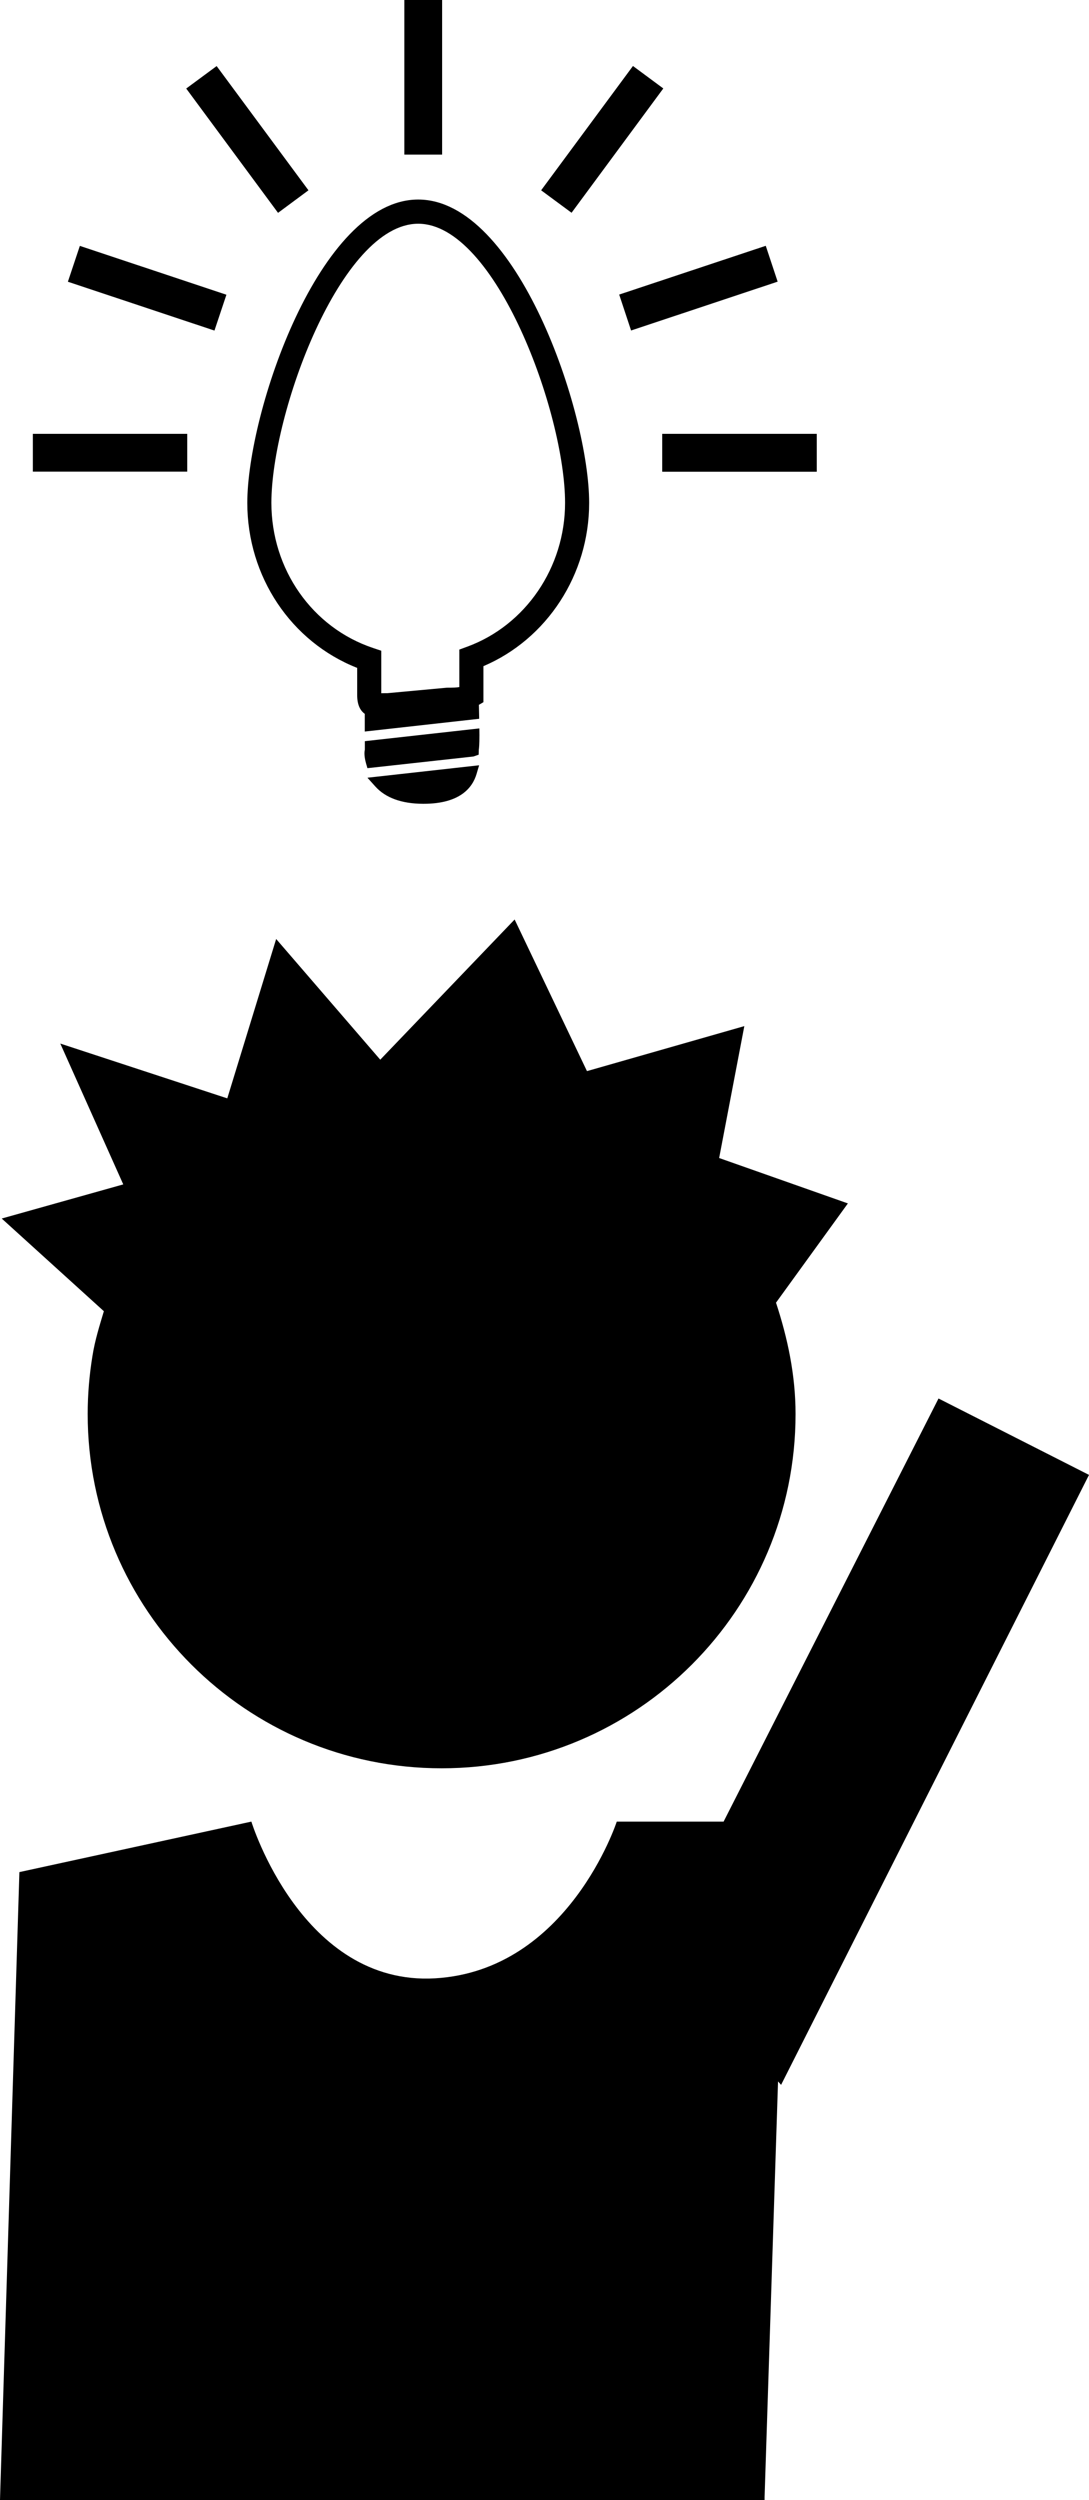 <?xml version="1.0" encoding="utf-8"?>
<!-- Generator: Adobe Illustrator 16.0.4, SVG Export Plug-In . SVG Version: 6.00 Build 0)  -->
<!DOCTYPE svg PUBLIC "-//W3C//DTD SVG 1.1//EN" "http://www.w3.org/Graphics/SVG/1.1/DTD/svg11.dtd">
<svg version="1.1" id="Layer_1" xmlns="http://www.w3.org/2000/svg" xmlns:xlink="http://www.w3.org/1999/xlink" x="0px" y="0px"
	 width="13.924px" height="31.938px" viewBox="0 0 13.924 31.938" enable-background="new 0 0 13.924 31.938" xml:space="preserve">
<path d="M1.328,16.75l-1.306-1.184l1.554-0.436l-0.805-1.799l2.135,0.7l0.625-2.036l1.331,1.542l1.718-1.791l0.925,1.937
	l2.012-0.575l-0.322,1.685l1.646,0.58l-0.919,1.268c0.148,0.45,0.25,0.923,0.25,1.422c0,2.501-2.027,4.526-4.525,4.526
	c-2.5,0-4.526-2.025-4.526-4.526c0-0.253,0.022-0.504,0.062-0.747C1.214,17.121,1.272,16.937,1.328,16.75z M12,17.865L9.252,23.27
	H7.886c0,0-0.619,1.902-2.323,2.002C3.86,25.37,3.214,23.27,3.214,23.27l-2.966,0.645L0,31.938h9.776v-0.039l0.172-5.31l0.039,0.044
	l3.937-7.792L12,17.865z M3.162,6.424c0-1.156,0.922-3.875,2.185-3.875c1.263,0,2.186,2.719,2.186,3.875
	c0,0.916-0.539,1.74-1.352,2.086v0.46L6.123,9.004l0.004,0.178L4.664,9.345V9.119c-0.056-0.04-0.097-0.112-0.097-0.238V8.532
	C3.722,8.2,3.162,7.366,3.162,6.424z M3.47,6.424c0,0.849,0.522,1.594,1.301,1.854l0.104,0.035v0.543
	c0.023-0.001,0.05-0.001,0.078-0.001l0.759-0.07c0.082,0,0.129-0.002,0.161-0.008V8.298l0.101-0.037
	c0.747-0.274,1.251-1.013,1.251-1.837c0-1.145-0.888-3.566-1.878-3.566C4.358,2.858,3.47,5.28,3.47,6.424z M6.129,9.305L4.665,9.468
	v0.108C4.651,9.634,4.669,9.712,4.68,9.751l0.018,0.062l1.355-0.149L6.12,9.641l0.002-0.065C6.125,9.555,6.13,9.515,6.13,9.391
	L6.129,9.305z M4.798,10.046c0.131,0.146,0.337,0.221,0.61,0.222h0.008c0.466,0,0.625-0.206,0.677-0.38l0.033-0.112L4.698,9.935
	L4.798,10.046z M8.467,6.026h1.976V5.542H8.467V6.026z M2.394,5.542H0.42v0.483h1.974V5.542z M5.653,0H5.17v1.975h0.483V0z
	 M8.481,1.13L8.093,0.843L6.919,2.431l0.389,0.287L8.481,1.13z M8.069,4.222l1.874-0.624L9.791,3.14L7.917,3.763L8.069,4.222z
	 M2.895,3.765L1.021,3.141L0.868,3.599l1.874,0.624L2.895,3.765z M3.944,2.431L2.77,0.844L2.381,1.131l1.174,1.588L3.944,2.431z"/>
</svg>
